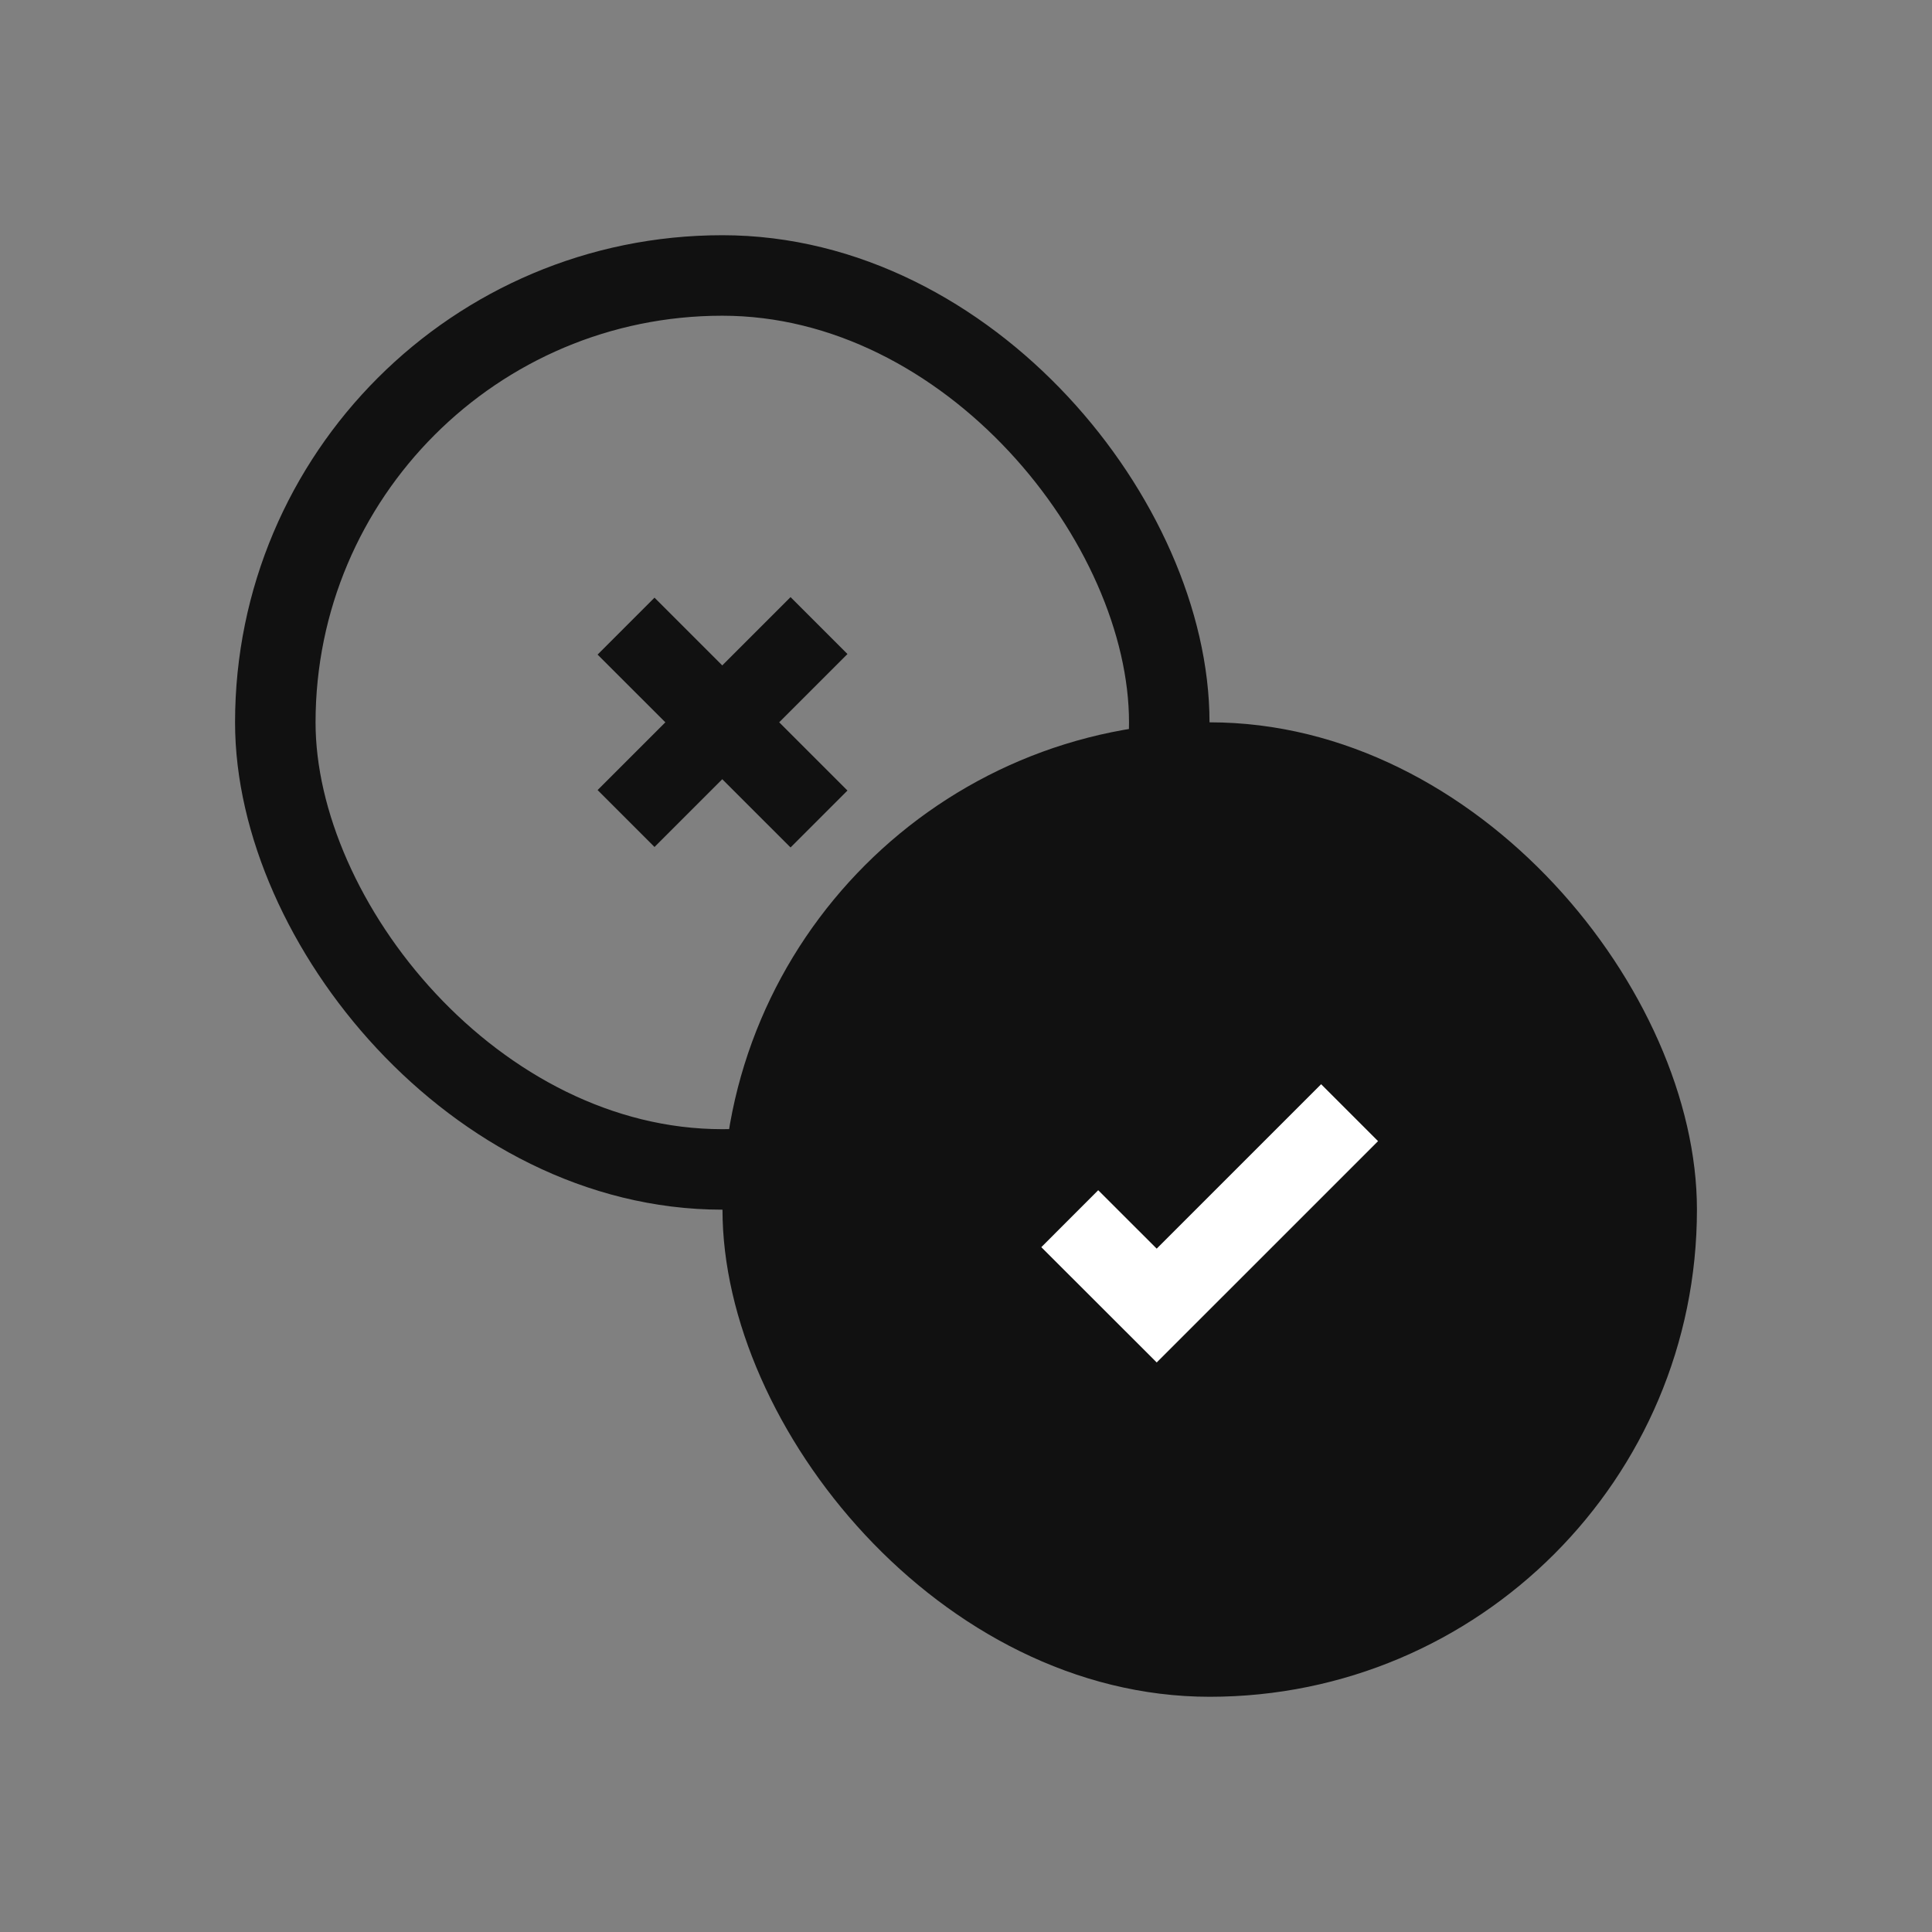 <svg width="24" height="24" viewBox="0 0 24 24" fill="none" xmlns="http://www.w3.org/2000/svg">
<rect x="0" y="0" width="24" height="24" fill="#808080" stroke="none"/>
<rect x="3.42" y="3.422" width="11.105" height="11.105" rx="5.553" stroke="#111111"/>
<rect x="8.975" y="8.973" width="12.105" height="12.105" rx="6.053" fill="#111111"/>
<path d="M13.289 15.139L14.369 16.218L16.765 13.822" stroke="white"/>
<path d="M7.777 10.168L10.174 7.771" stroke="#111111"/>
<path d="M7.777 7.778L10.174 10.174" stroke="#111111"/>
</svg>
